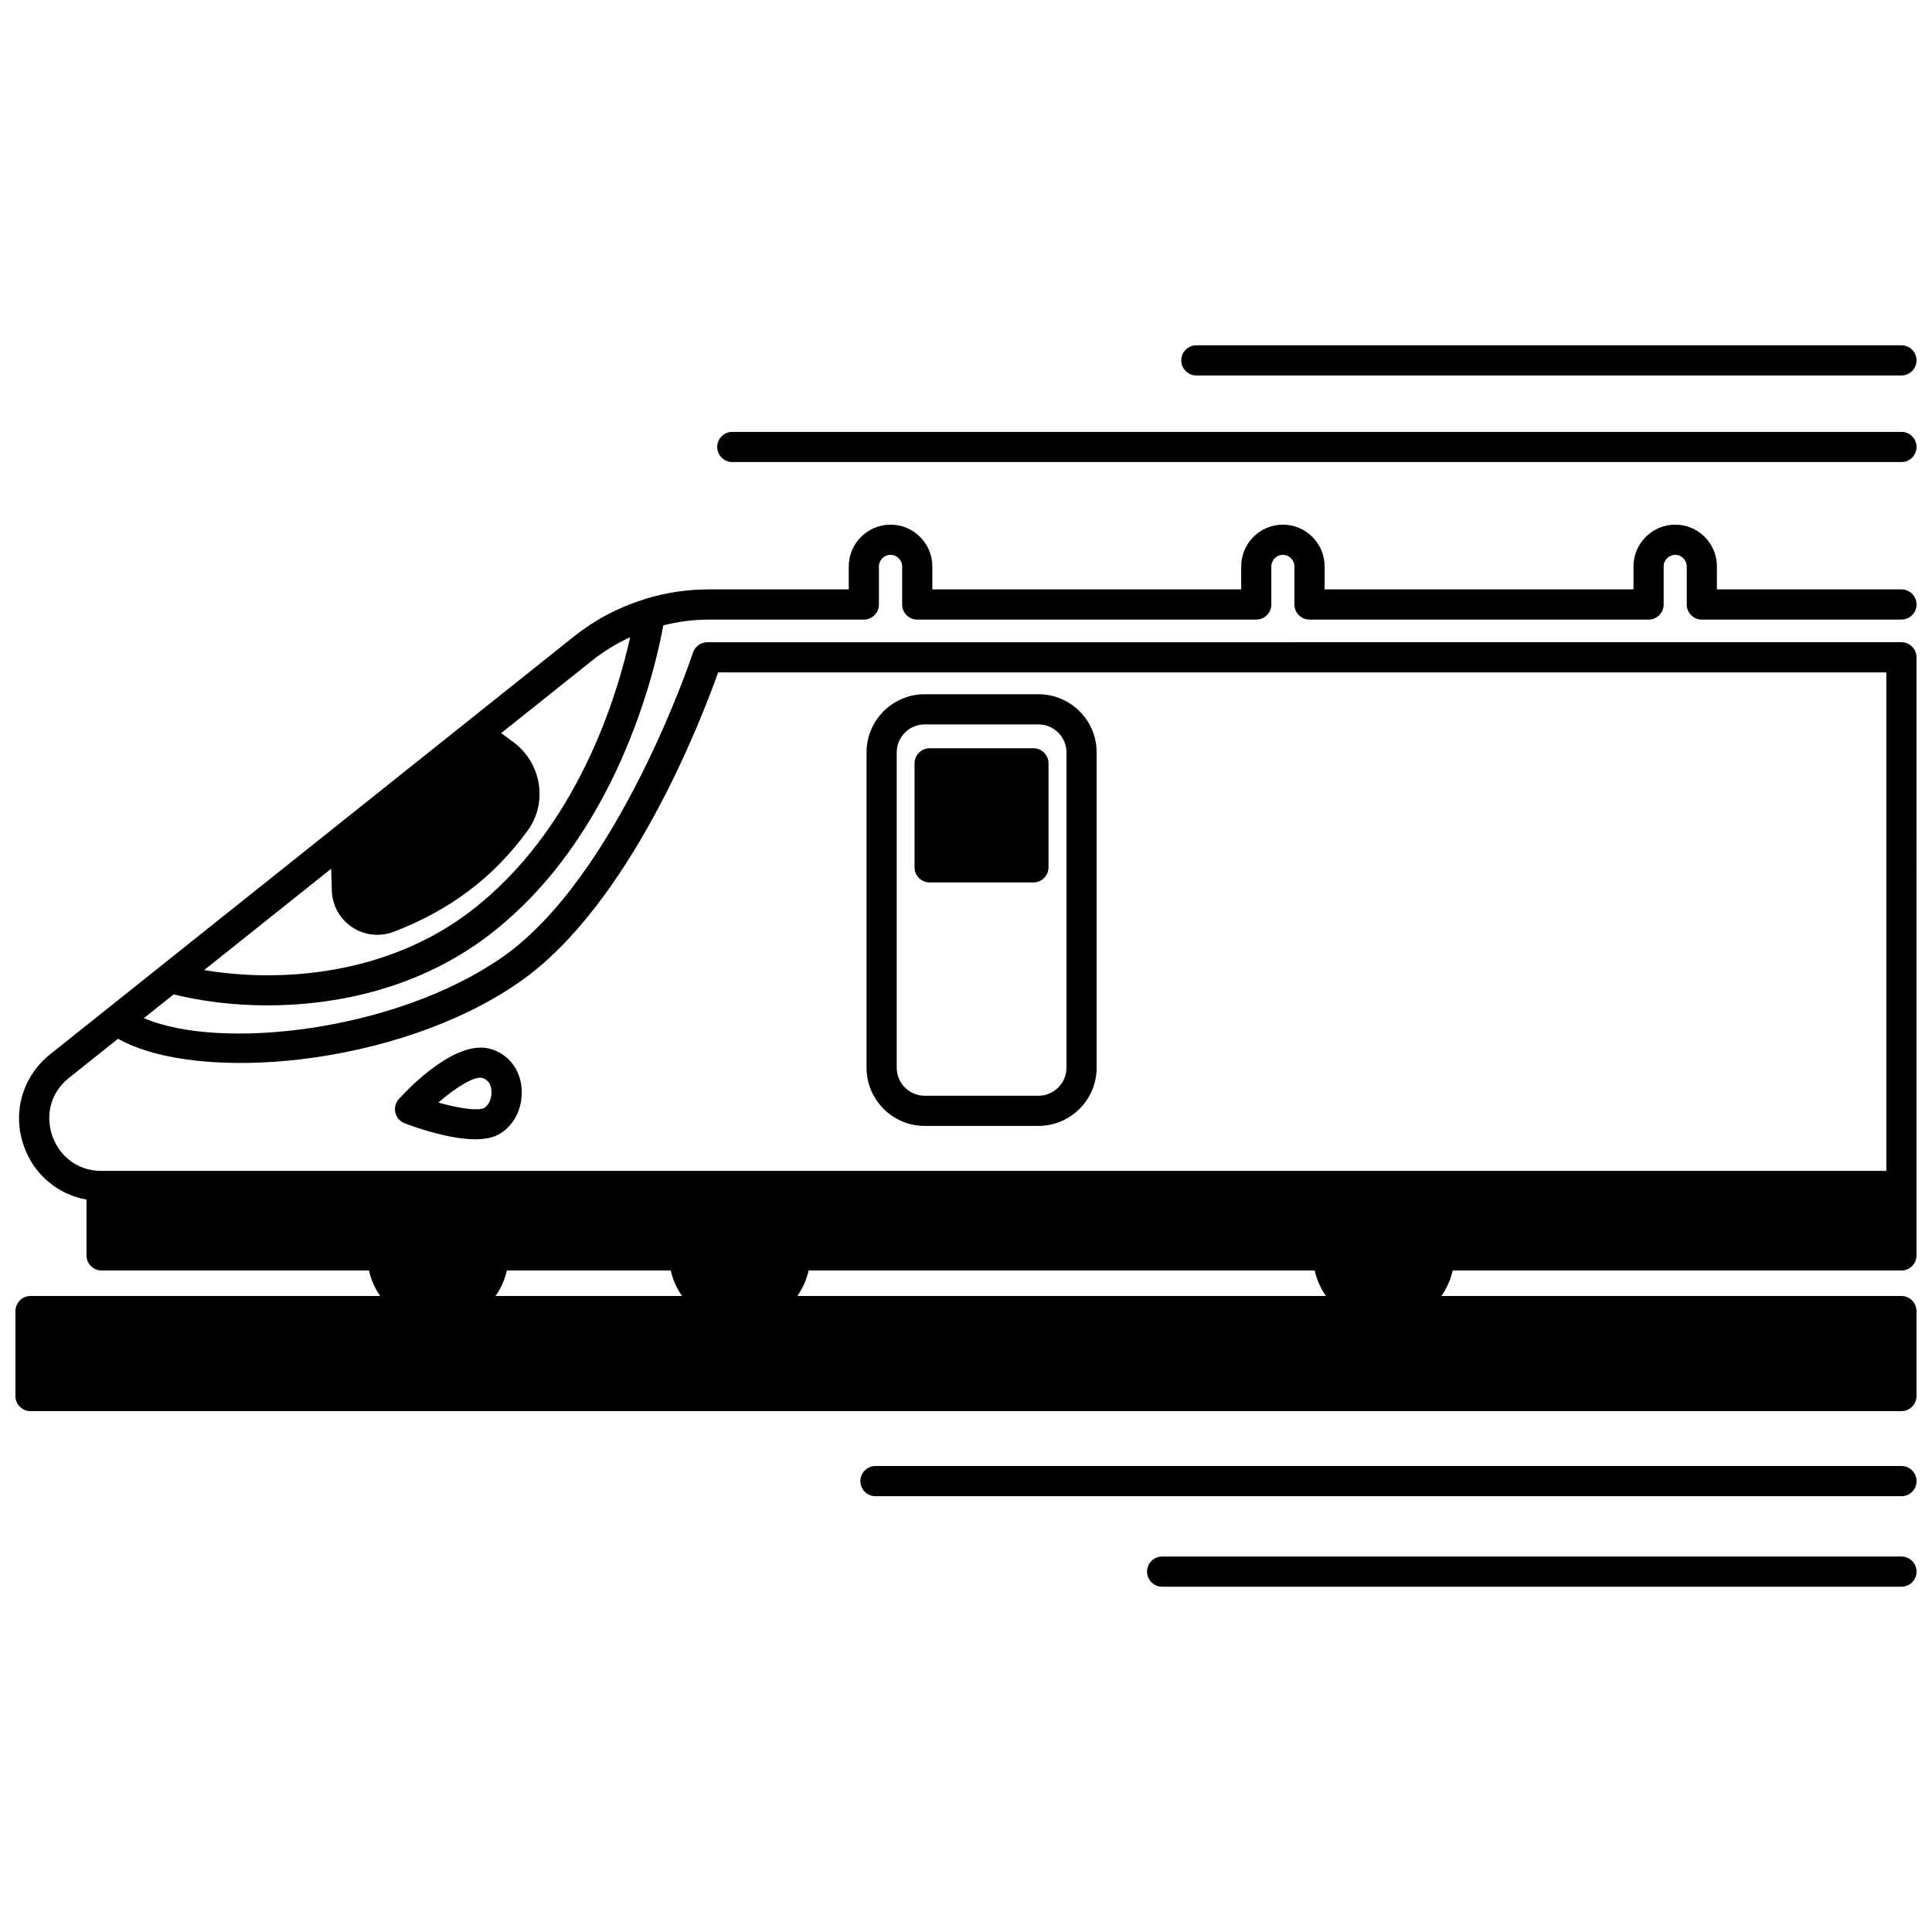 <?xml version="1.0" encoding="UTF-8"?>
<!-- Uploaded to: ICON Repo, www.svgrepo.com, Generator: ICON Repo Mixer Tools -->
<svg width="800px" height="800px" version="1.1" viewBox="144 144 512 512" xmlns="http://www.w3.org/2000/svg">
 <defs>
  <clipPath id="e">
   <path d="m372 532h279.9v9h-279.9z"/>
  </clipPath>
  <clipPath id="d">
   <path d="m447 556h204.9v9h-204.9z"/>
  </clipPath>
  <clipPath id="c">
   <path d="m148.09 283h503.81v235h-503.81z"/>
  </clipPath>
  <clipPath id="b">
   <path d="m334 258h317.9v9h-317.9z"/>
  </clipPath>
  <clipPath id="a">
   <path d="m457 235h194.9v9h-194.9z"/>
  </clipPath>
 </defs>
 <g clip-path="url(#e)">
  <path d="m647.91 532.51h-271.9c-2.211 0-4 1.793-4 4 0 2.207 1.789 4 4 4h271.9c2.211 0 4-1.793 4-4-0.004-2.207-1.789-4-4-4z"/>
 </g>
 <g clip-path="url(#d)">
  <path d="m647.91 556.5h-195.93c-2.211 0-4 1.793-4 4s1.789 4 4 4h195.93c2.211 0 4-1.793 4-4-0.004-2.211-1.789-4-4-4z"/>
 </g>
 <path d="m251.23 441.68c3.102 1.18 11.82 4.238 18.73 4.238 2.227 0 4.266-0.32 5.875-1.121 4.293-2.152 6.863-7.188 6.383-12.543-0.445-4.984-3.578-8.922-8.191-10.273-8.922-2.562-20.879 9.5-24.316 13.258-0.895 0.98-1.25 2.336-0.941 3.621 0.297 1.297 1.223 2.348 2.461 2.82zm20.566-12.016c1.828 0.535 2.34 2.09 2.445 3.309 0.18 1.977-0.699 4.031-1.992 4.676-1.66 0.832-6.812 0.02-12.078-1.449 4.609-4.023 9.598-7.102 11.625-6.535z"/>
 <path d="m389.04 442.38h30.148c8.512 0 15.434-6.922 15.434-15.434v-83.57c0-8.488-6.922-15.395-15.434-15.395h-30.148c-8.488 0-15.395 6.906-15.395 15.395v83.57c0 8.512 6.906 15.434 15.395 15.434zm-7.398-99.004c0-4.078 3.32-7.398 7.398-7.398h30.148c4.098 0 7.438 3.32 7.438 7.398v83.57c0 4.098-3.34 7.438-7.438 7.438h-30.148c-4.078 0-7.398-3.336-7.398-7.438z"/>
 <path d="m390.36 377.85h27.508c2.211 0 4-1.793 4-4v-27.551c0-2.207-1.789-4-4-4h-27.508c-2.211 0-4 1.793-4 4v27.551c0 2.207 1.789 4 4 4z"/>
 <g clip-path="url(#c)">
  <path d="m595 308.19h52.902c2.211 0 4-1.793 4-4 0-2.207-1.789-4-4-4h-48.902v-6.078c0-6.106-4.949-11.074-11.035-11.074-6.106 0-11.074 4.969-11.074 11.074v6.078l-81.852 0.004v-6.078c0-6.106-4.965-11.074-11.074-11.074-6.082 0-11.035 4.969-11.035 11.074v6.078h-81.852v-6.078c0-6.106-4.965-11.074-11.074-11.074-6.109 0-11.074 4.969-11.074 11.074v6.078h-37.105c-5.652 0-11.277 0.836-16.723 2.492-0.176 0.055-0.344 0.121-0.508 0.195-6.75 2.094-12.984 5.398-18.535 9.824l-138.75 110.68c-7.359 5.867-10.109 15.398-7 24.285 2.656 7.594 8.965 12.859 16.609 14.238v14.785c0 2.207 1.789 4 4 4h70.863c0.539 2.473 1.57 4.754 2.981 6.758h-92.676c-2.211 0-4 1.793-4 4v22.512c0 2.207 1.789 4 4 4h495.81c2.211 0 4-1.793 4-4v-22.512c0-2.207-1.789-4-4-4h-121.91c1.406-2.004 2.438-4.285 2.981-6.758h118.93c2.211 0 4-1.793 4-4l-0.004-158.5c0-2.207-1.789-4-4-4l-316.44 0.004c-1.727 0-3.258 1.109-3.797 2.75-0.195 0.59-19.812 59.434-50.664 80.809-28.145 19.535-74.543 24.805-94.863 16.059l7.879-6.285c7.258 1.77 15.715 2.906 24.824 2.906 19.012 0 40.574-4.809 58.465-18.406 34.316-26.059 44.43-70.992 46.492-82.309 3.945-0.992 7.977-1.523 12.031-1.523h41.105c2.211 0 4-1.793 4-4v-10.078c0-1.699 1.379-3.078 3.078-3.078s3.078 1.379 3.078 3.078v10.078c0 2.207 1.789 4 4 4h89.836c2.211 0 4-1.793 4-4v-10.078c0-1.699 1.363-3.078 3.039-3.078 1.699 0 3.078 1.379 3.078 3.078v10.078c0 2.207 1.789 4 4 4h89.852c2.211 0 4-1.793 4-4v-10.078c0-1.699 1.383-3.078 3.078-3.078 1.676 0 3.039 1.379 3.039 3.078v10.078c-0.008 2.211 1.777 4 3.988 4zm-316.69 172.5h43.449c0.539 2.473 1.57 4.754 2.981 6.758h-49.41c1.41-2.004 2.441-4.281 2.981-6.758zm76.992 6.758c1.406-2.004 2.438-4.285 2.981-6.758h134.13c0.539 2.473 1.574 4.754 2.988 6.758zm-73.746-83.121c29.418-20.387 48.379-69.789 52.758-82.137h309.59v132.11h-472.98c-7.238 0-11.492-4.789-13.059-9.273-1.57-4.481-1.227-10.879 4.43-15.391l12.988-10.359c21.172 11.926 74.07 7.398 106.27-14.949zm-13.09-18.664c-21.902 16.637-49.922 18.863-70.363 15.414l33.664-26.855 0.168 5.785c0.113 3.914 2.129 7.547 5.387 9.711 2.008 1.336 4.344 2.019 6.691 2.019 1.457 0 2.914-0.266 4.305-0.801 14.969-5.719 26.602-14.52 35.562-26.898 5.352-7.383 3.617-17.879-3.871-23.402l-3.199-2.352 24.23-19.328c3.078-2.453 6.426-4.457 9.957-6.09-3.32 15.051-13.934 51.082-42.531 72.797z"/>
 </g>
 <g clip-path="url(#b)">
  <path d="m647.91 258.45h-309.84c-2.211 0-4 1.793-4 4s1.789 4 4 4l309.84-0.004c2.211 0 4-1.793 4-4-0.004-2.207-1.789-3.996-4-3.996z"/>
 </g>
 <g clip-path="url(#a)">
  <path d="m461.05 243.5h186.85c2.211 0 4-1.793 4-4 0-2.207-1.789-4-4-4l-186.85 0.004c-2.211 0-4 1.793-4 4 0.004 2.207 1.789 3.996 4 3.996z"/>
 </g>
</svg>